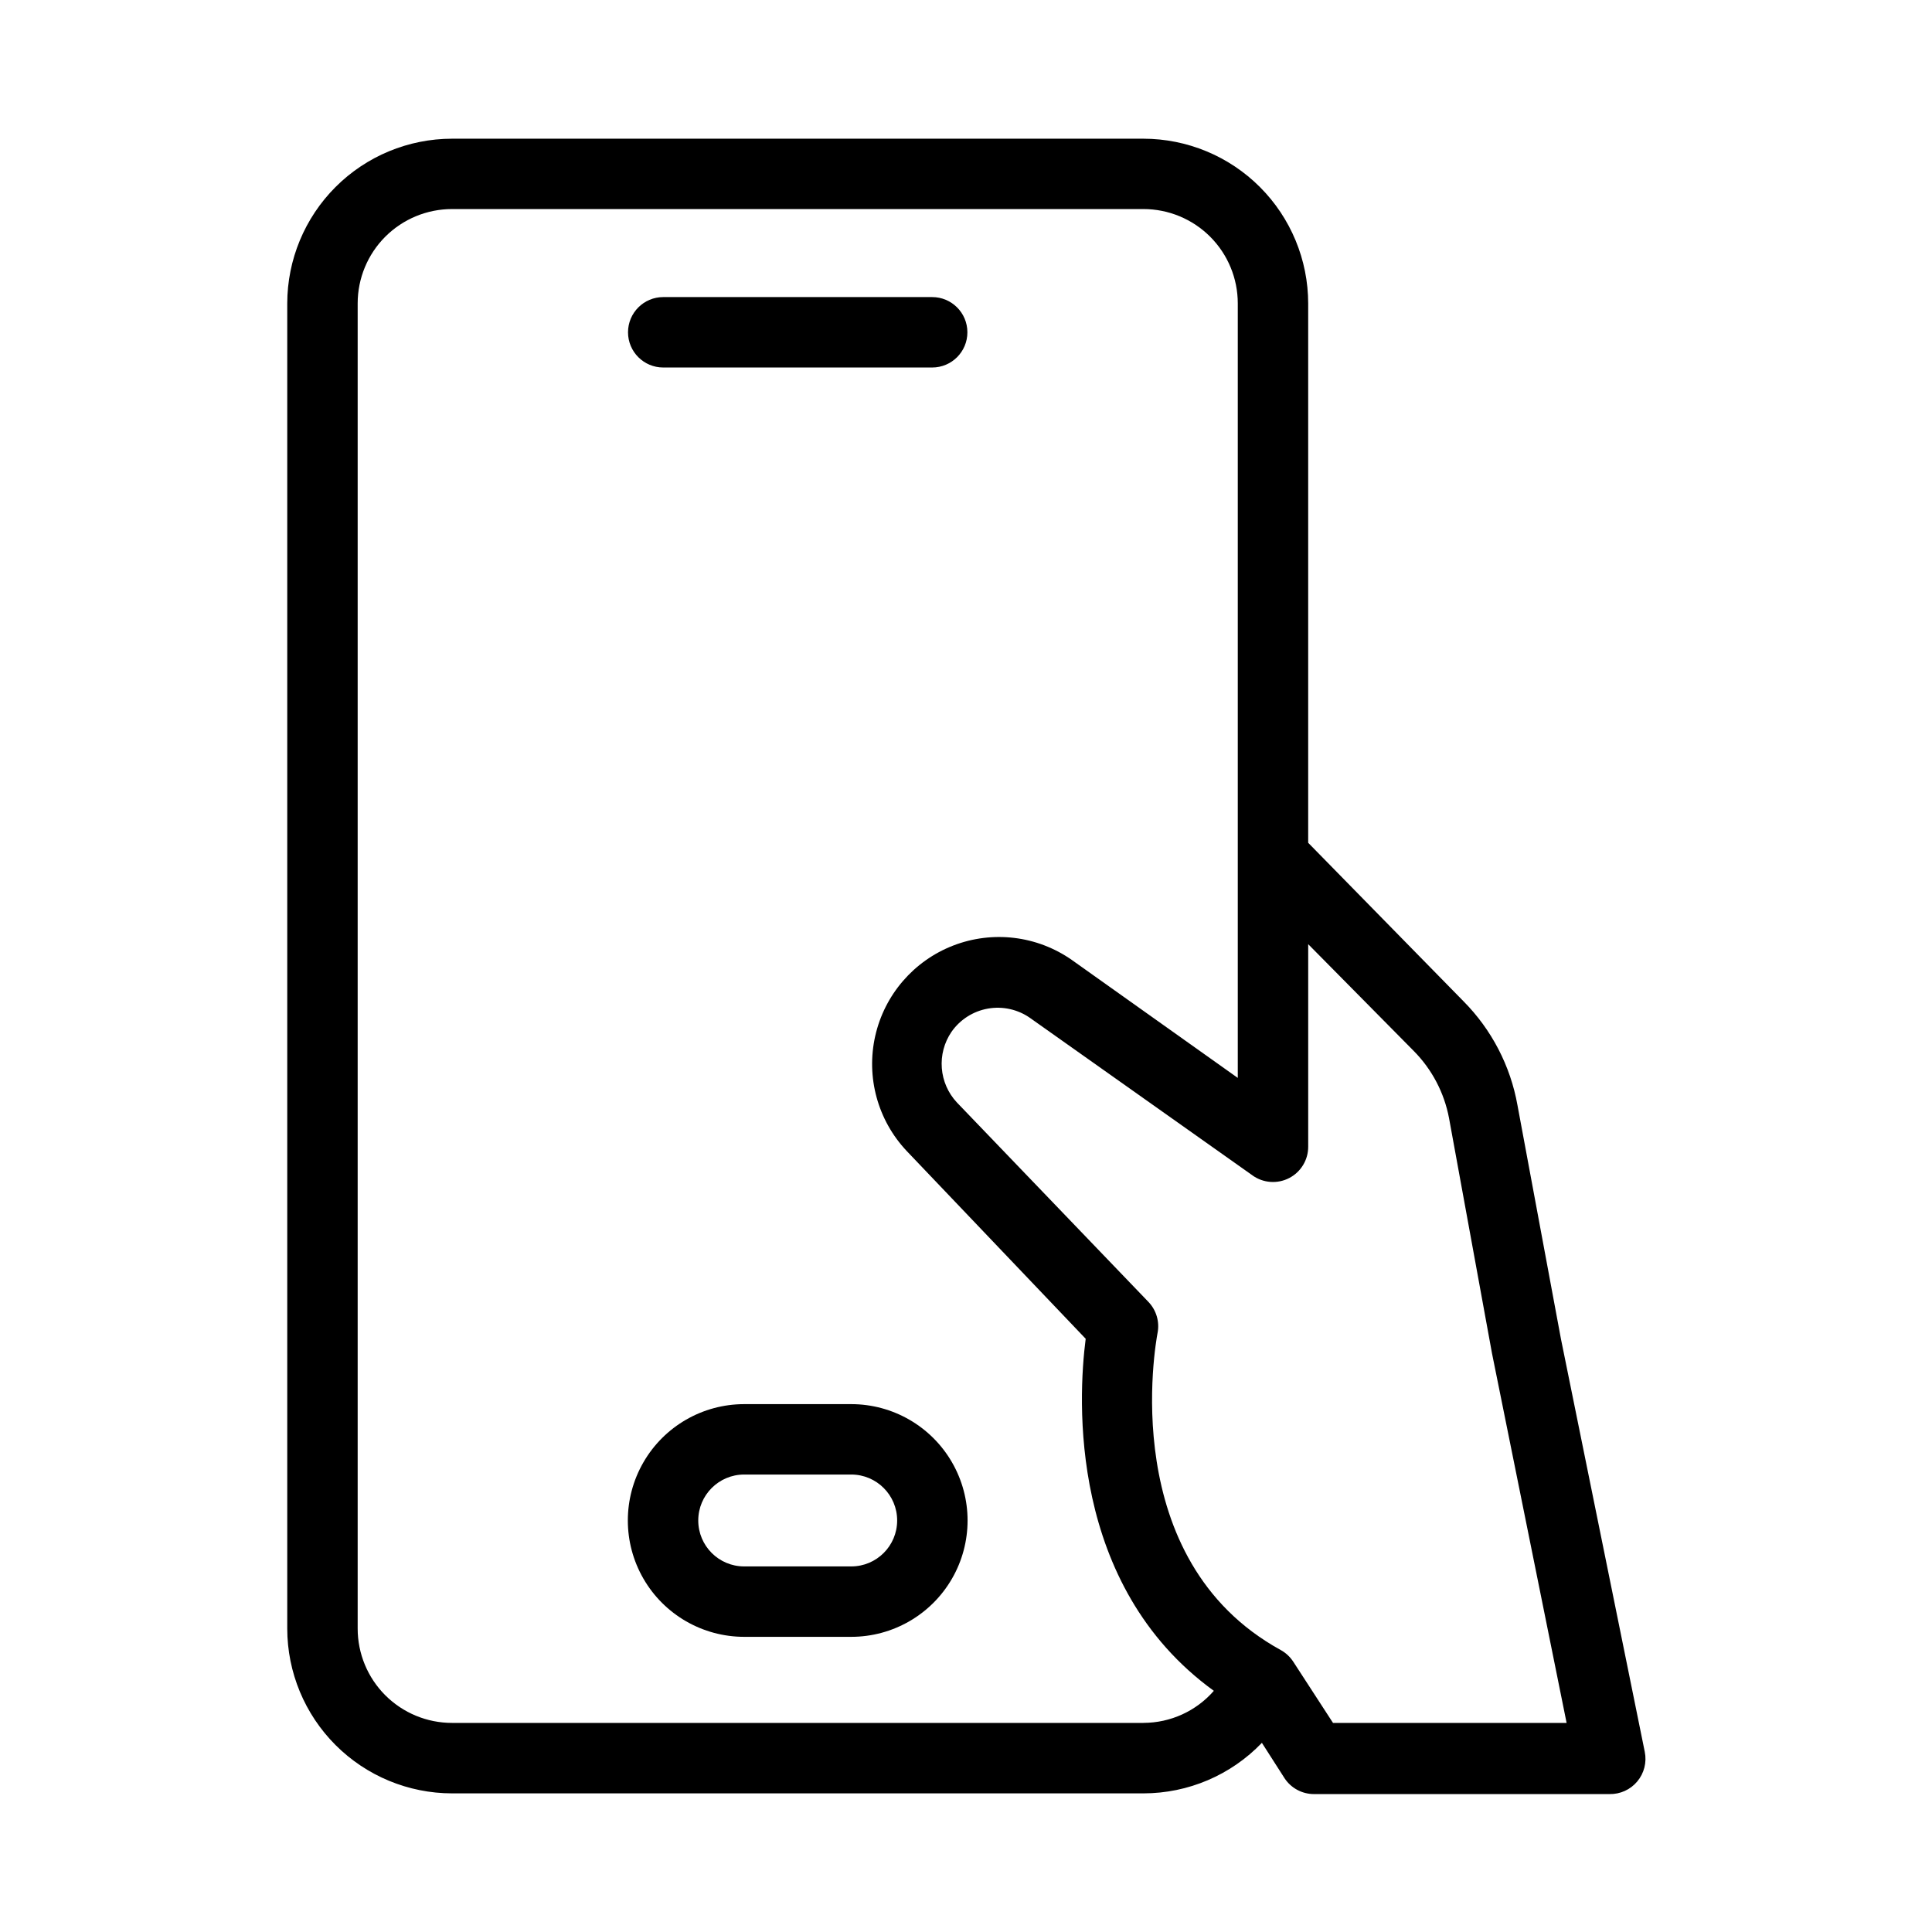 <?xml version="1.0" encoding="UTF-8"?>
<!-- Uploaded to: ICON Repo, www.svgrepo.com, Generator: ICON Repo Mixer Tools -->
<svg fill="#000000" width="800px" height="800px" version="1.1" viewBox="144 144 512 512" xmlns="http://www.w3.org/2000/svg">
 <g>
  <path d="m319.76 241.39h71.281c5.152 0 9.328-4.176 9.328-9.328s-4.176-9.332-9.328-9.332h-71.281c-5.152 0-9.328 4.18-9.328 9.332s4.176 9.328 9.328 9.328z"/>
  <path d="m369.58 516.11h-28.359c-11.02 0-21.199 5.875-26.707 15.418-5.508 9.539-5.508 21.293 0 30.832 5.508 9.543 15.688 15.418 26.707 15.418h28.363-0.004c11.02 0 21.195-5.875 26.707-15.418 5.508-9.539 5.508-21.293 0-30.832-5.512-9.543-15.688-15.418-26.707-15.418zm0 43.012-28.359-0.004c-6.727 0-12.176-5.449-12.176-12.176 0-6.723 5.449-12.176 12.176-12.176h28.363-0.004c6.727 0 12.176 5.453 12.176 12.176 0 6.727-5.449 12.176-12.176 12.176z"/>
  <path d="m557.67 498.85-11.523-61.949c-1.859-10.434-6.856-20.047-14.32-27.57l-41.145-41.984v-142.93c-0.012-11.574-4.617-22.676-12.801-30.859-8.188-8.188-19.285-12.789-30.863-12.801h-183.23c-11.578 0.012-22.676 4.613-30.863 12.801-8.184 8.184-12.789 19.285-12.801 30.859v351.18c0.012 11.574 4.617 22.676 12.801 30.859 8.188 8.188 19.285 12.793 30.863 12.805h183.23c11.852-0.004 23.191-4.84 31.395-13.391l5.973 9.328v0.004c1.723 2.652 4.676 4.25 7.836 4.246h78.324c2.836 0.055 5.543-1.18 7.356-3.356 1.816-2.18 2.543-5.066 1.977-7.844zm-110.65 101.74h-183.23c-6.633 0-12.992-2.637-17.684-7.324-4.688-4.688-7.32-11.047-7.32-17.68v-351.18c0-6.629 2.633-12.988 7.32-17.68 4.691-4.688 11.051-7.324 17.684-7.324h183.23c6.633 0 12.992 2.637 17.68 7.324 4.691 4.691 7.324 11.051 7.324 17.68v205.25l-44.035-31.297c-9.184-6.402-20.949-7.816-31.387-3.773-10.441 4.047-18.18 13.02-20.652 23.938-2.473 10.918 0.648 22.348 8.328 30.496l47.441 49.773c-2.051 15.859-4.664 65.309 33.961 93.297-4.707 5.387-11.508 8.484-18.66 8.492zm50.242 0-10.543-16.234c-0.836-1.281-1.973-2.34-3.312-3.078-43.664-23.977-33.121-81.355-32.656-83.969h0.004c0.598-2.977-0.293-6.055-2.379-8.258l-50.801-52.898c-2.32-2.488-3.723-5.688-3.984-9.078-0.266-3.391 0.629-6.766 2.535-9.582 2.269-3.277 5.758-5.512 9.684-6.203 3.926-0.691 7.965 0.215 11.219 2.516l58.918 41.703-0.004 0.004c2.856 2.031 6.602 2.293 9.711 0.68 3.109-1.613 5.051-4.828 5.031-8.332v-53.645l27.988 28.316c4.809 4.863 8.059 11.051 9.332 17.773l11.383 62.32 19.777 97.965z"/>
 </g>
</svg>